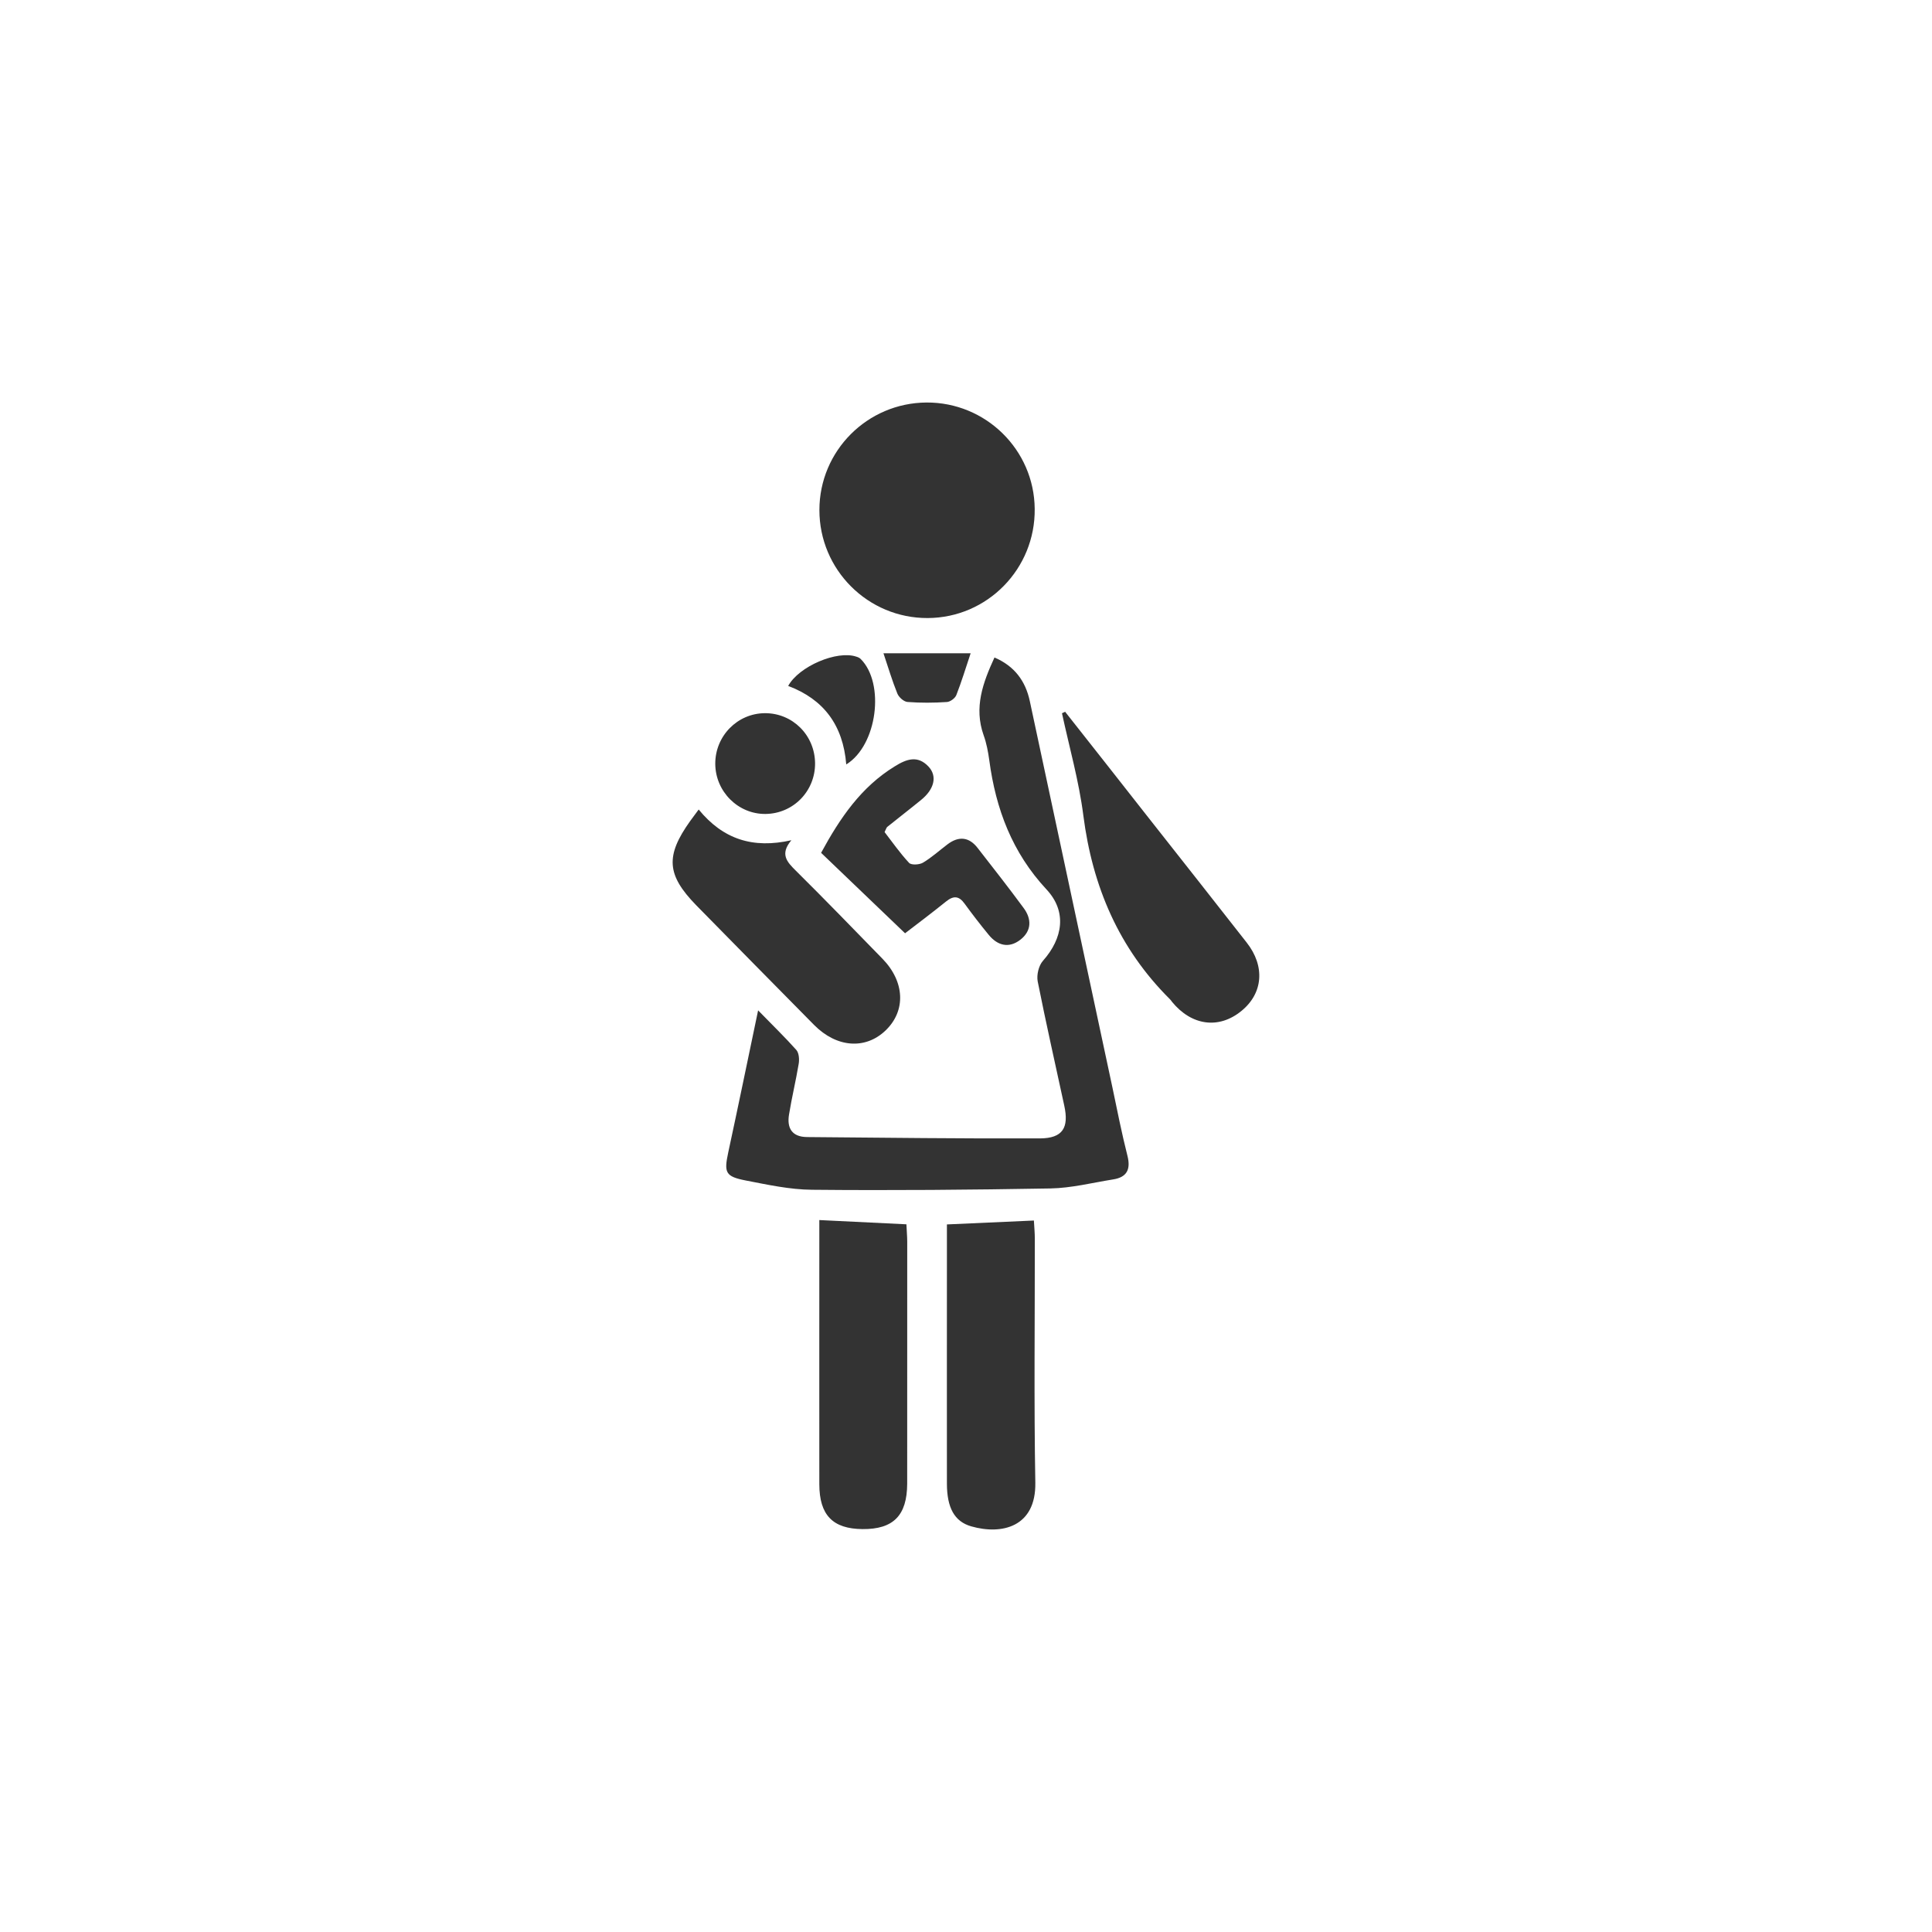 <?xml version="1.0" encoding="utf-8"?>
<!-- Generator: Adobe Illustrator 16.0.0, SVG Export Plug-In . SVG Version: 6.00 Build 0)  -->
<!DOCTYPE svg PUBLIC "-//W3C//DTD SVG 1.1//EN" "http://www.w3.org/Graphics/SVG/1.1/DTD/svg11.dtd">
<svg version="1.1" id="Layer_1" xmlns="http://www.w3.org/2000/svg" xmlns:xlink="http://www.w3.org/1999/xlink" x="0px" y="0px"
	 width="50px" height="50px" viewBox="0 0 50 50" enable-background="new 0 0 50 50" xml:space="preserve">
<rect x="0" y="0" width="50" height="50" fill="#333333" stroke="none"/>
<path fill="#FFFFFF" d="M0,0v50h50V0H0z M23.977,10.417c1.532-0.009,2.787,1.222,2.801,2.75c0.019,1.552-1.225,2.822-2.769,2.828
	c-1.546,0.007-2.805-1.25-2.803-2.797C21.207,11.668,22.445,10.427,23.977,10.417z M23.155,19.834
	c0.311-0.194,0.594-0.291,0.873,0.003c0.237,0.251,0.151,0.593-0.197,0.871c-0.286,0.234-0.578,0.458-0.867,0.691
	c-0.022,0.016-0.028,0.05-0.071,0.135c0.196,0.253,0.397,0.543,0.634,0.797c0.058,0.062,0.269,0.05,0.361-0.006
	c0.228-0.136,0.427-0.318,0.638-0.477c0.287-0.215,0.554-0.189,0.775,0.097c0.401,0.514,0.802,1.026,1.187,1.549
	c0.216,0.287,0.213,0.598-0.081,0.826c-0.295,0.229-0.588,0.155-0.818-0.125c-0.218-0.265-0.425-0.533-0.625-0.808
	c-0.146-0.203-0.286-0.212-0.478-0.058c-0.369,0.297-0.745,0.581-1.063,0.824c-0.734-0.703-1.449-1.387-2.173-2.082
	C21.745,21.16,22.29,20.365,23.155,19.834z M22.864,16.907h2.256c-0.13,0.39-0.237,0.741-0.37,1.081
	c-0.032,0.082-0.156,0.175-0.246,0.18c-0.337,0.022-0.677,0.025-1.016-0.001c-0.096-0.006-0.226-0.121-0.265-0.219
	C23.092,17.625,22.991,17.286,22.864,16.907z M22.161,16.994c0.043,0.013,0.085,0.031,0.114,0.061
	c0.63,0.629,0.433,2.231-0.374,2.729c-0.083-1.019-0.584-1.685-1.503-2.032C20.677,17.242,21.664,16.825,22.161,16.994z
	 M19.796,18.457c0.717-0.003,1.292,0.57,1.298,1.297c0.004,0.721-0.563,1.303-1.283,1.311c-0.708,0.007-1.296-0.579-1.3-1.297
	C18.508,19.049,19.083,18.461,19.796,18.457z M17.864,21.245c0.06-0.083,0.122-0.165,0.218-0.295
	c0.629,0.769,1.402,1.021,2.399,0.795c-0.305,0.362-0.113,0.562,0.117,0.79c0.758,0.751,1.499,1.517,2.242,2.279
	c0.576,0.593,0.609,1.342,0.082,1.851c-0.521,0.503-1.266,0.452-1.851-0.137c-1.021-1.032-2.037-2.066-3.054-3.101
	C17.251,22.641,17.217,22.15,17.864,21.245z M23.478,38.399c-0.004,0.821-0.356,1.18-1.155,1.174
	c-0.771-0.006-1.117-0.362-1.119-1.16c-0.002-2.104,0-4.205,0-6.307v-0.531c0.777,0.037,1.505,0.072,2.254,0.11
	c0.006,0.161,0.021,0.306,0.021,0.453C23.478,34.227,23.48,36.312,23.478,38.399z M25.136,39.502
	c-0.439-0.125-0.629-0.487-0.63-1.106c-0.002-1.835,0-3.674,0-5.51v-1.198c0.783-0.037,1.5-0.067,2.251-0.101
	c0.011,0.187,0.024,0.33,0.024,0.473c0.002,2.104-0.024,4.21,0.013,6.311C26.814,39.519,25.928,39.729,25.136,39.502z
	 M28.809,30.523c-0.541,0.087-1.082,0.224-1.626,0.234c-2.058,0.036-4.112,0.054-6.167,0.034c-0.572-0.004-1.146-0.13-1.711-0.239
	c-0.535-0.104-0.57-0.204-0.458-0.728c0.256-1.185,0.5-2.372,0.773-3.676c0.383,0.393,0.7,0.7,0.991,1.027
	c0.067,0.079,0.079,0.243,0.059,0.358c-0.073,0.438-0.179,0.873-0.25,1.311c-0.058,0.348,0.073,0.581,0.47,0.583
	c2.008,0.017,4.018,0.042,6.025,0.035c0.587-0.004,0.754-0.274,0.628-0.849c-0.232-1.072-0.474-2.142-0.688-3.217
	c-0.03-0.166,0.026-0.406,0.137-0.531c0.517-0.583,0.626-1.274,0.091-1.847c-0.889-0.955-1.312-2.083-1.48-3.34
	c-0.031-0.221-0.071-0.442-0.147-0.651c-0.254-0.717-0.021-1.354,0.281-2.011c0.517,0.222,0.802,0.606,0.914,1.127
	c0.712,3.333,1.424,6.665,2.138,9.998c0.124,0.593,0.242,1.19,0.391,1.778C29.267,30.27,29.158,30.468,28.809,30.523z
	 M32.127,26.164c-0.584,0.477-1.288,0.382-1.795-0.236c-0.016-0.022-0.034-0.049-0.055-0.069c-1.321-1.313-2.004-2.915-2.24-4.752
	c-0.113-0.891-0.363-1.766-0.553-2.648c0.026-0.012,0.055-0.027,0.081-0.039c0.723,0.917,1.446,1.834,2.167,2.754
	c0.844,1.071,1.69,2.143,2.531,3.218C32.747,25.007,32.688,25.708,32.127,26.164z"/>
</svg>

